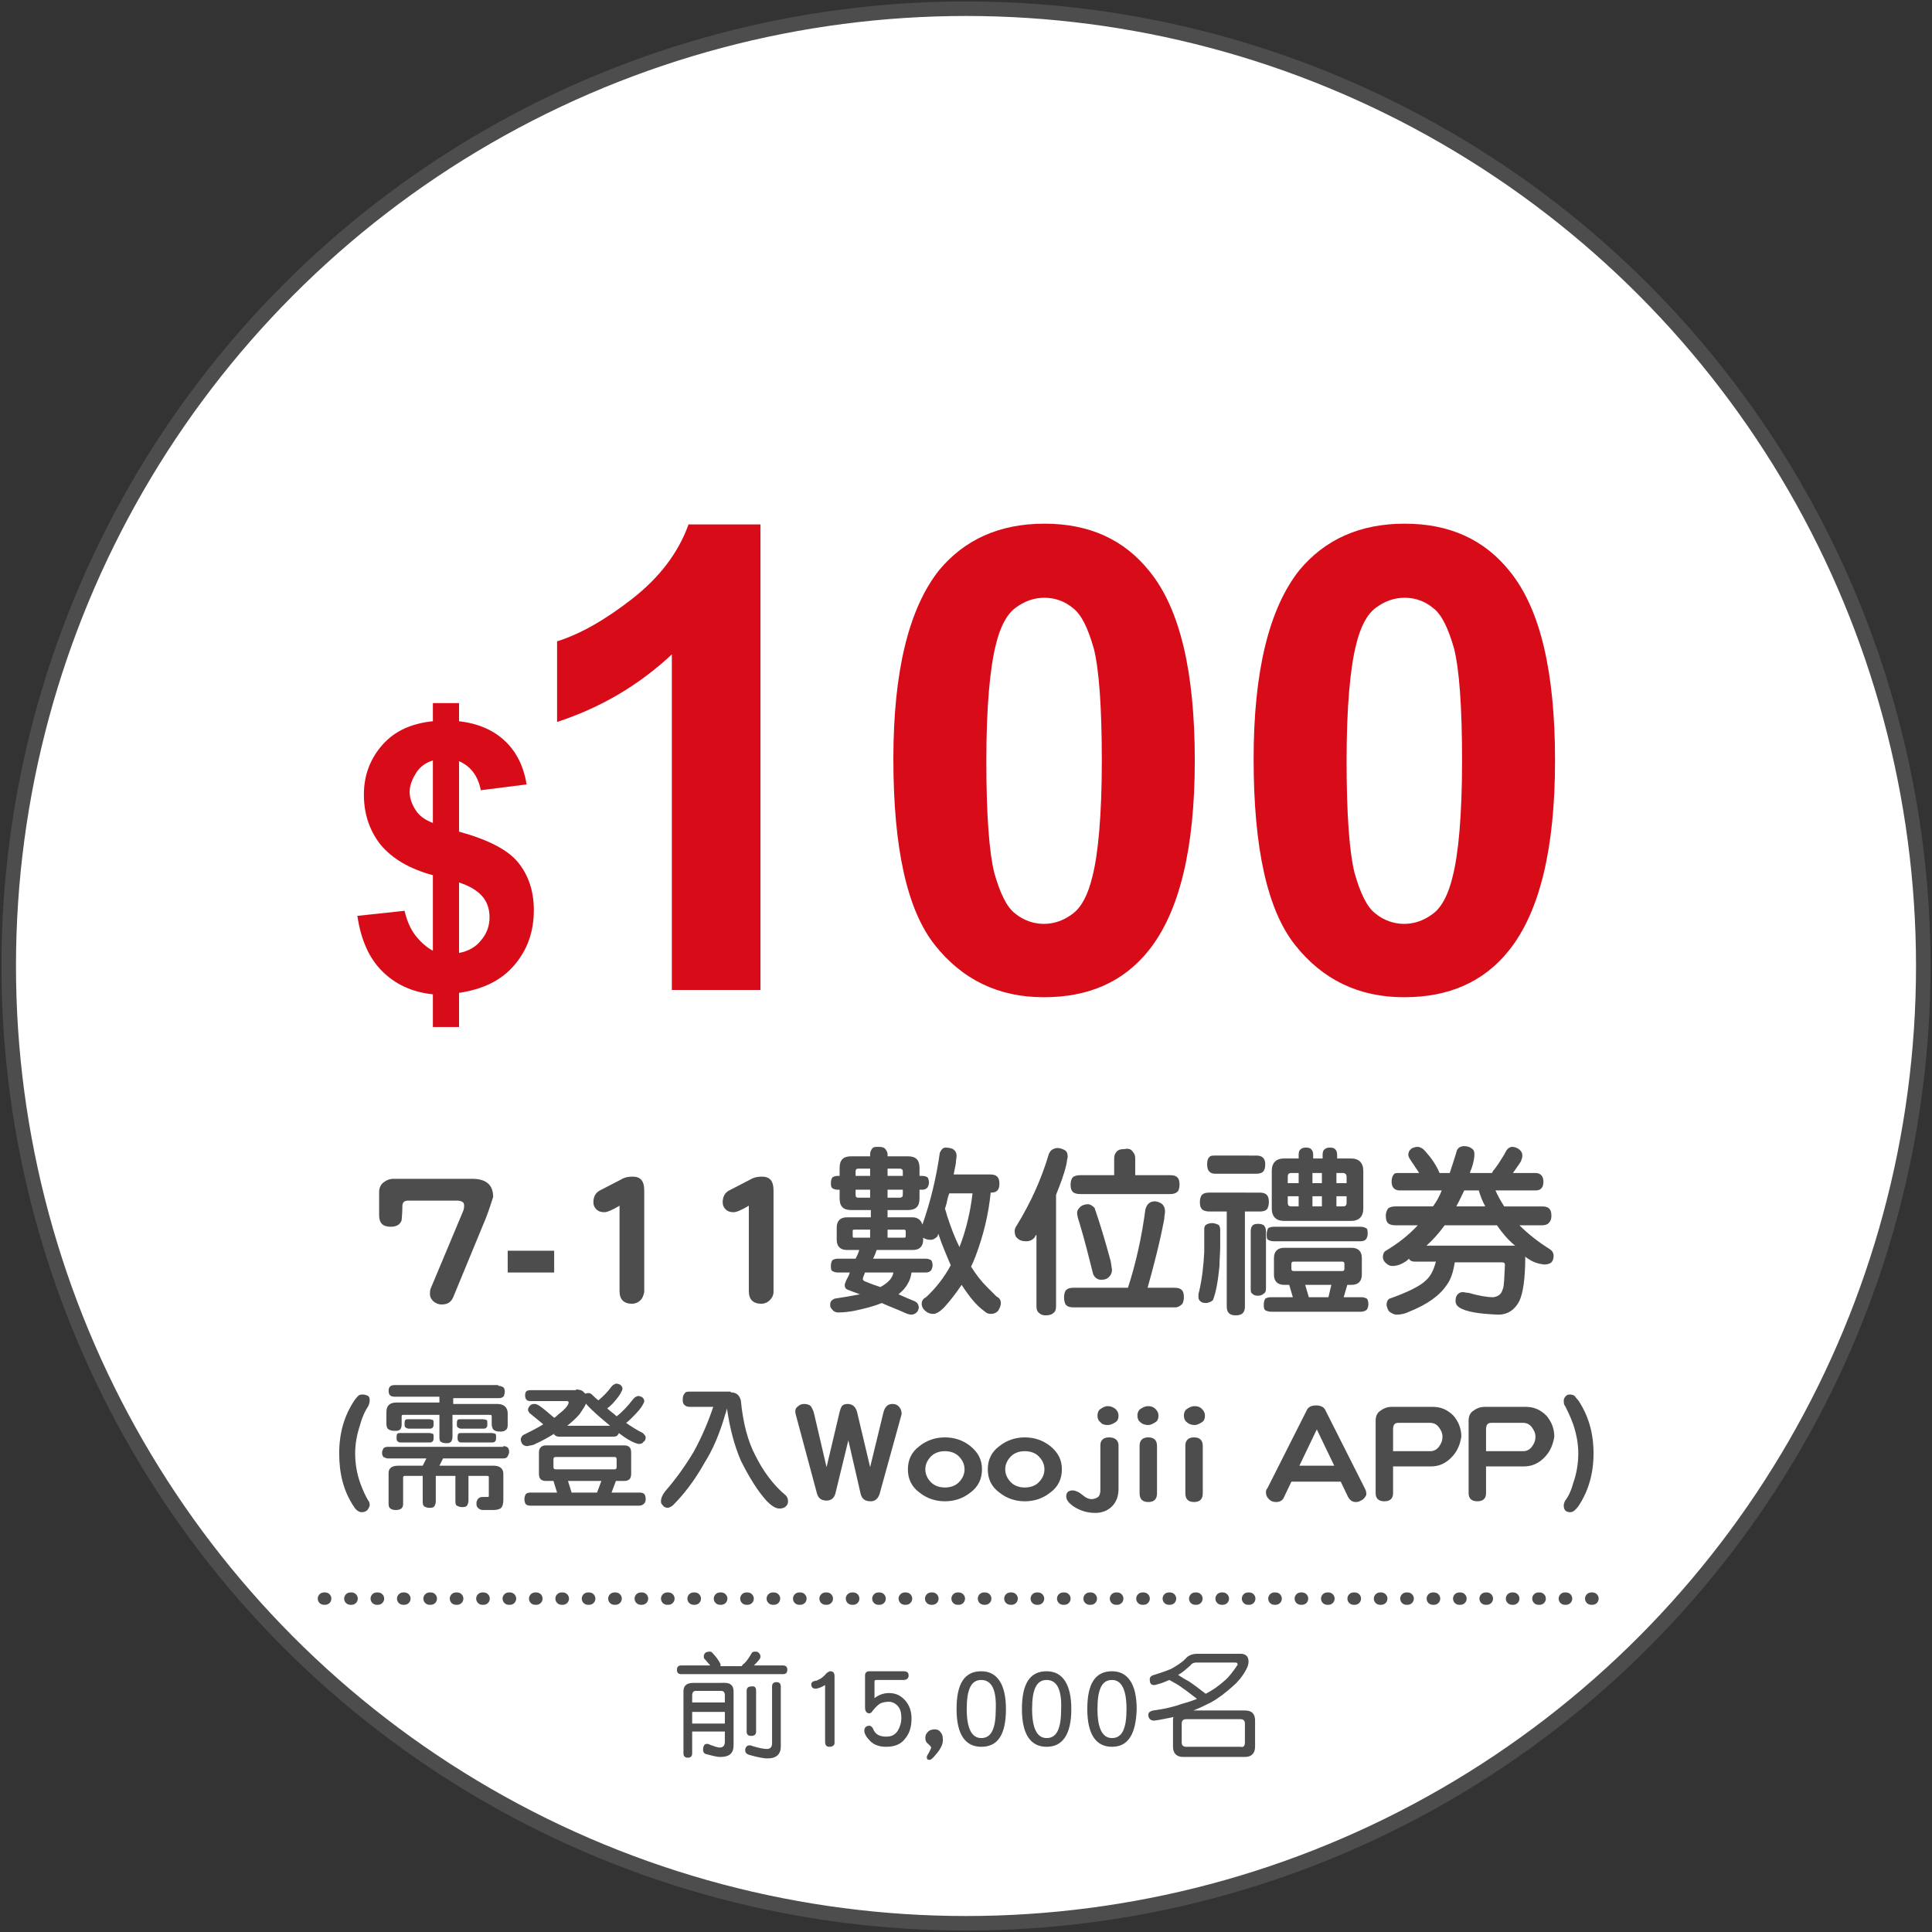 <?xml version="1.0" encoding="utf-8"?>
<!-- Generator: Adobe Illustrator 26.3.1, SVG Export Plug-In . SVG Version: 6.00 Build 0)  -->
<svg version="1.1" id="圖層_1" xmlns="http://www.w3.org/2000/svg" xmlns:xlink="http://www.w3.org/1999/xlink" x="0px" y="0px"
	 viewBox="0 0 266 266" style="enable-background:new 0 0 266 266;" xml:space="preserve">
<rect x="0" y="0" width="266" height="266" fill="#333333" stroke="none"/>
<style type="text/css">
	.st0{fill:#FFFFFF;stroke:#4D4D4D;stroke-width:2;stroke-miterlimit:10;}
	
		.st1{fill:none;stroke:#4D4D4D;stroke-width:1.7;stroke-linecap:round;stroke-linejoin:round;stroke-miterlimit:10;stroke-dasharray:0.173,3.462;}
	.st2{fill:#D80C18;}
	.st3{fill:#4D4D4D;}
	.st4{fill:#DEF3FC;stroke:#4D4D4D;stroke-width:2;stroke-miterlimit:10;}
	.st5{fill:#D3EFFA;stroke:#4D4D4D;stroke-linecap:round;stroke-linejoin:round;stroke-miterlimit:10;}
</style>
<g>
	<circle class="st0" cx="133" cy="133" r="131.8"/>
	<line class="st1" x1="44.6" y1="220.1" x2="221.4" y2="220.1"/>
	<g>
		<path class="st2" d="M59.6,130.9v-10.4c-3.3-0.9-5.6-2.3-7.2-4.2c-1.5-1.9-2.3-4.2-2.3-6.9c0-2.7,0.9-5,2.6-6.9
			c1.7-1.9,4-2.9,6.9-3.2v-2.5h3.6v2.5c2.6,0.3,4.7,1.2,6.3,2.7c1.6,1.5,2.6,3.5,3,6l-6.3,0.8c-0.4-2-1.4-3.3-3-4v9.7
			c4,1.1,6.7,2.5,8.1,4.2c1.4,1.7,2.2,3.9,2.2,6.6c0,3-0.9,5.5-2.7,7.6c-1.8,2.1-4.3,3.3-7.6,3.8v4.7h-3.6v-4.5
			c-2.9-0.3-5.2-1.4-7-3.2s-2.9-4.3-3.4-7.6l6.5-0.7c0.3,1.3,0.8,2.5,1.5,3.4C57.9,129.7,58.7,130.4,59.6,130.9z M59.6,104.7
			c-1,0.3-1.8,0.9-2.3,1.7s-0.9,1.7-0.9,2.6c0,0.9,0.3,1.7,0.8,2.5c0.5,0.8,1.3,1.4,2.4,1.8V104.7z M63.2,131.2
			c1.2-0.2,2.3-0.8,3-1.7c0.8-0.9,1.2-2,1.2-3.2c0-1.1-0.3-2.1-1-2.9c-0.7-0.8-1.7-1.4-3.2-1.9V131.2z"/>
		<path class="st2" d="M104.8,136.3H92.5V90.1c-4.5,4.2-9.7,7.3-15.8,9.3V88.3c3.2-1,6.7-3,10.4-5.9s6.3-6.3,7.7-10.2h9.9V136.3z"/>
		<path class="st2" d="M143.8,72.1c6.2,0,11,2.2,14.5,6.6c4.2,5.2,6.2,13.9,6.2,26c0,12.1-2.1,20.8-6.3,26.1
			c-3.5,4.4-8.3,6.5-14.5,6.5c-6.2,0-11.2-2.4-15-7.2c-3.8-4.8-5.7-13.3-5.7-25.6c0-12,2.1-20.7,6.3-26
			C132.8,74.3,137.6,72.1,143.8,72.1z M143.8,82.3c-1.5,0-2.8,0.5-4,1.4c-1.2,0.9-2.1,2.6-2.7,5.1c-0.8,3.2-1.3,8.5-1.3,16
			c0,7.5,0.4,12.6,1.1,15.4c0.8,2.8,1.7,4.7,2.9,5.6c1.1,0.9,2.5,1.4,3.9,1.4c1.5,0,2.8-0.5,4-1.4c1.2-0.9,2.1-2.6,2.7-5.1
			c0.8-3.1,1.3-8.5,1.3-16c0-7.5-0.4-12.6-1.1-15.4c-0.8-2.8-1.7-4.7-2.9-5.6C146.6,82.8,145.3,82.3,143.8,82.3z"/>
		<path class="st2" d="M193.4,72.1c6.2,0,11,2.2,14.5,6.6c4.2,5.2,6.2,13.9,6.2,26c0,12.1-2.1,20.8-6.3,26.1
			c-3.5,4.4-8.3,6.5-14.5,6.5c-6.2,0-11.2-2.4-15-7.2c-3.8-4.8-5.7-13.3-5.7-25.6c0-12,2.1-20.7,6.3-26
			C182.4,74.3,187.2,72.1,193.4,72.1z M193.4,82.3c-1.5,0-2.8,0.5-4,1.4c-1.2,0.9-2.1,2.6-2.7,5.1c-0.8,3.2-1.3,8.5-1.3,16
			c0,7.5,0.4,12.6,1.1,15.4c0.8,2.8,1.7,4.7,2.9,5.6c1.1,0.9,2.5,1.4,3.9,1.4c1.5,0,2.8-0.5,4-1.4c1.2-0.9,2.1-2.6,2.7-5.1
			c0.8-3.1,1.3-8.5,1.3-16c0-7.5-0.4-12.6-1.1-15.4c-0.8-2.8-1.7-4.7-2.9-5.6C196.2,82.8,194.9,82.3,193.4,82.3z"/>
	</g>
	<g>
		<path class="st3" d="M66.9,167.7l-4.5,10.9c-0.3,0.7-0.8,1-1.6,1c-0.5,0-0.8-0.2-1.1-0.4c-0.3-0.3-0.5-0.6-0.5-1
			c0-0.3,0-0.6,0.1-0.8l4.4-10.5c0.2-0.4,0.2-0.7,0.2-1c0-0.4-0.4-0.6-1-0.6h-6.7c-0.6,0-0.8,0.3-0.8,0.8c0,1-0.1,1.7-0.1,1.9
			c-0.2,0.6-0.7,0.9-1.5,0.9c-1.1,0-1.6-0.5-1.6-1.6v-3.2c0-0.5,0.2-1,0.6-1.3c0.4-0.3,0.8-0.5,1.4-0.5h10.8c1.9,0,2.9,0.8,2.9,2.5
			C67.7,165.4,67.4,166.4,66.9,167.7z"/>
		<path class="st3" d="M69.9,175.2v-3h6.4v3H69.9z"/>
		<path class="st3" d="M88.2,179c-0.3,0.3-0.7,0.5-1.2,0.5c-1.1,0-1.7-0.6-1.7-1.7V166c-1,0.6-1.7,0.9-2.1,0.9
			c-0.4,0-0.8-0.1-1.1-0.4c-0.3-0.3-0.4-0.6-0.4-1c0-0.7,0.3-1.3,0.9-1.6l2.9-1.5c0.5-0.3,1-0.4,1.6-0.4c1.1,0,1.6,0.6,1.6,1.9v14
			C88.6,178.3,88.5,178.7,88.2,179z"/>
		<path class="st3" d="M106,179c-0.3,0.3-0.7,0.5-1.2,0.5c-1.1,0-1.7-0.6-1.7-1.7V166c-1,0.6-1.7,0.9-2.1,0.9
			c-0.4,0-0.8-0.1-1.1-0.4c-0.3-0.3-0.4-0.6-0.4-1c0-0.7,0.3-1.3,0.9-1.6l2.9-1.5c0.5-0.3,1-0.4,1.6-0.4c1.1,0,1.6,0.6,1.6,1.9v14
			C106.5,178.3,106.3,178.7,106,179z"/>
		<path class="st3" d="M119.8,159.2v-0.3c0-0.3,0.1-0.5,0.3-0.8c0.2-0.2,0.4-0.2,0.9-0.2c0.4,0,0.7,0.1,0.8,0.2
			c0.2,0.2,0.4,0.5,0.4,0.8v0.3h2.8c1.1,0,1.6,0.5,1.6,1.6v1.1h0.4c0.3,0,0.6,0.1,0.7,0.2c0.1,0.1,0.2,0.4,0.2,0.7
			c0,0.3-0.1,0.5-0.2,0.7c-0.2,0.2-0.4,0.3-0.7,0.3h-0.4v1.2c0,1.1-0.5,1.6-1.6,1.6h-2.8v1h3.4c0.8,0,1.2,0.4,1.4,1
			c1.1-3.1,1.9-6.4,2.4-9.9c0.2-0.4,0.4-0.7,0.8-0.7c0.4,0,0.8,0.1,1,0.2c0.3,0.2,0.5,0.5,0.5,0.9c0,0.4-0.1,0.7-0.1,1.1
			c-0.1,0.5-0.2,1-0.3,1.5h5c0.5,0,0.8,0.1,1,0.3c0.2,0.2,0.3,0.5,0.3,1c0,0.4-0.1,0.7-0.2,0.8c-0.2,0.3-0.5,0.4-1,0.4
			c-0.3,3-1,5.9-2.1,8.8c-0.2,0.5-0.4,1-0.6,1.4c0.7,1.1,1.4,2,2.1,2.7c0.8,0.8,1.2,1.2,1.4,1.4c0.4,0.2,0.6,0.5,0.6,0.9
			c0,0.4-0.2,0.8-0.4,1.1c-0.3,0.3-0.6,0.4-1,0.4c-0.3,0-0.6-0.1-0.9-0.4c-1-0.7-2-1.9-3.1-3.6c-0.8,1.2-1.6,2.2-2.4,3.1
			c-0.6,0.6-1.1,0.9-1.5,0.9c-0.5,0-0.9-0.2-1.2-0.5c-0.3-0.3-0.4-0.6-0.4-0.9c0-0.4,0.2-0.7,0.6-0.9c1.3-1.2,2.5-2.7,3.4-4.4
			c-0.6-1.4-1.2-2.8-1.7-4.3c-0.1,0.1-0.1,0.2-0.1,0.3c-0.3,0.3-0.6,0.5-1,0.5c-0.4,0-0.7-0.1-1-0.3c0,0,0,0,0,0v0.3
			c0,0.9-0.5,1.4-1.4,1.4h-5c-0.1,0.3-0.2,0.6-0.5,1.2h7.3c0.3,0,0.5,0.1,0.7,0.2c0.1,0.1,0.2,0.4,0.2,0.7c0,0.3-0.1,0.5-0.2,0.7
			c-0.2,0.2-0.4,0.3-0.7,0.3h-2c-0.1,0.6-0.2,1-0.5,1.5c-0.3,0.6-0.8,1.1-1.3,1.5c0.9,0.4,1.6,0.7,2.1,0.9c0.5,0.2,0.7,0.5,0.7,1
			c-0.1,0.3-0.1,0.4-0.3,0.6c-0.2,0.2-0.5,0.3-0.7,0.3c-0.3,0-0.6-0.1-0.8-0.2c-1.1-0.5-2.2-0.9-3.3-1.4c-1.2,0.5-2.5,0.8-3.9,1.1
			c-0.6,0.1-1.3,0.2-2.1,0.2c-0.4,0-0.7-0.2-0.9-0.5c-0.2-0.2-0.2-0.4-0.2-0.6c0-0.4,0.2-0.6,0.6-0.8c1.3-0.2,2.5-0.4,3.5-0.6
			c-0.6-0.2-1.1-0.4-1.6-0.6c-0.4-0.1-0.5-0.4-0.5-0.7c0-0.1,0.1-0.3,0.2-0.6c0.2-0.4,0.4-0.7,0.5-1.1h-1.7c-0.3,0-0.5-0.1-0.7-0.2
			c-0.2-0.1-0.2-0.4-0.2-0.8c0-0.3,0.1-0.5,0.2-0.7c0.2-0.1,0.4-0.2,0.7-0.2h2.5c0.2-0.4,0.4-0.8,0.5-1.2h-1.7
			c-0.9,0-1.4-0.5-1.4-1.4V169c0-0.9,0.5-1.4,1.4-1.4h3.3v-1h-2.7c-1.1,0-1.6-0.5-1.6-1.6v-1.2h-0.3c-0.3,0-0.5-0.1-0.7-0.2
			c-0.2-0.2-0.2-0.4-0.2-0.8c0-0.3,0.1-0.5,0.2-0.7c0.2-0.1,0.4-0.2,0.7-0.2h0.3v-1.1c0-1.1,0.5-1.6,1.6-1.6H119.8z M119.8,169.3
			h-2.2c-0.2,0-0.2,0.1-0.2,0.2v0.7c0,0.2,0.1,0.2,0.2,0.2h2.2V169.3z M119.8,161.9v-1h-1.6c-0.3,0-0.4,0.1-0.4,0.4v0.6H119.8z
			 M119.8,163.8h-2v0.7c0,0.3,0.1,0.4,0.4,0.4h1.6V163.8z M119.1,175.2C119,175.2,119,175.3,119.1,175.2c-0.2,0.5-0.3,0.7-0.3,0.9
			c0,0.2,0.2,0.3,0.5,0.4c0.7,0.3,1.3,0.5,1.9,0.7c0.1,0,0.1-0.1,0.2-0.1c1-0.6,1.5-1.2,1.6-1.9H119.1z M122.2,161.9h2.1v-0.6
			c0-0.3-0.2-0.4-0.4-0.4h-1.7V161.9z M124.3,164.5v-0.7h-2.1v1.1h1.7C124.1,164.9,124.3,164.8,124.3,164.5z M124.7,170.2v-0.7
			c0-0.1-0.1-0.2-0.2-0.2h-2.3v1.1h2.3C124.6,170.4,124.7,170.4,124.7,170.2z M130.4,167.4c0.5,1.5,1,2.9,1.7,4.3
			c0.9-2.3,1.5-4.8,1.8-7.4h-3.2c-0.2,0.5-0.3,1-0.4,1.5c-0.1,0.2-0.1,0.4-0.2,0.6C130.2,166.7,130.3,167,130.4,167.4z"/>
		<path class="st3" d="M146.5,158.3c0.4,0.2,0.5,0.5,0.5,1c-0.1,0.4-0.1,0.7-0.2,1.1c-0.3,1.3-0.8,2.6-1.4,4.1v15.3
			c0,0.5-0.1,0.8-0.4,1c-0.2,0.2-0.6,0.3-1,0.3c-0.4,0-0.7-0.1-0.9-0.3c-0.3-0.2-0.4-0.5-0.4-1V170c-0.1,0.1-0.2,0.2-0.2,0.3
			c-0.3,0.4-0.7,0.6-1.2,0.6c-0.5,0-0.9-0.1-1.2-0.4c-0.3-0.2-0.4-0.6-0.4-1c0-0.3,0.1-0.5,0.3-0.8c1.9-3.1,3.4-6.4,4.4-9.8
			c0.2-0.5,0.5-0.7,0.9-0.8C145.7,158,146.1,158.1,146.5,158.3z M159.9,165.7c0.3,0.2,0.5,0.6,0.5,1.1c0,0.3-0.1,0.6-0.1,1
			c-0.6,3.2-1.4,6.3-2.3,9.5h3.7c0.5,0,0.8,0.1,1,0.3c0.2,0.2,0.3,0.5,0.3,1c0,0.4-0.1,0.7-0.2,0.9c-0.3,0.3-0.6,0.5-1,0.5h-14
			c-0.5,0-0.8-0.1-1-0.3s-0.3-0.6-0.3-1.1c0-0.4,0.1-0.8,0.3-1c0.2-0.2,0.5-0.3,1-0.3h7.5c1.1-3.4,1.9-7,2.4-10.8
			c0.2-0.7,0.6-1.1,1.3-1.1C159.2,165.4,159.6,165.5,159.9,165.7z M155.9,158.5c0.3,0.3,0.4,0.6,0.4,1v2.3h4.8c0.5,0,0.8,0.1,1,0.3
			c0.2,0.2,0.3,0.5,0.3,1c0,0.4-0.1,0.7-0.2,0.9c-0.3,0.3-0.6,0.4-1.1,0.4h-12.4c-0.4,0-0.8-0.1-1-0.3c-0.2-0.2-0.3-0.5-0.3-1
			c0-0.4,0.1-0.8,0.3-1c0.2-0.2,0.6-0.3,1-0.3h4.7v-2.3c0-0.4,0.1-0.7,0.4-1c0.2-0.2,0.5-0.3,1.1-0.3
			C155.3,158.1,155.7,158.2,155.9,158.5z M150.7,166.3c0.8,2.3,1.5,4.7,2.1,6.9c0.2,0.6,0.2,1.1,0.3,1.6c0,0.5-0.2,0.8-0.4,1
			c-0.3,0.3-0.6,0.4-1.1,0.4c-0.5,0-0.9-0.3-1.1-0.8c-0.6-2.4-1.2-4.8-1.9-7.1c-0.2-0.6-0.3-1-0.3-1.3c0-0.4,0.2-0.6,0.5-0.9
			c0.3-0.2,0.6-0.3,1-0.3C150.1,165.8,150.4,166,150.7,166.3z"/>
		<path class="st3" d="M167.7,168.6c0.2,0.1,0.3,0.4,0.3,0.7v2.3c0,0.9-0.1,1.8-0.1,2.7c-0.2,2.1-0.5,3.7-0.9,4.7
			c-0.2,0.2-0.6,0.4-1,0.4c-0.4,0-0.6-0.1-0.8-0.3c-0.2-0.2-0.2-0.4-0.2-0.7c0-0.1,0-0.3,0.1-0.6c0.4-1.7,0.6-3.5,0.7-5.4v-3.2
			c0-0.3,0.1-0.5,0.3-0.6c0.2-0.1,0.4-0.2,0.8-0.2C167.2,168.4,167.4,168.5,167.7,168.6z M173.4,164.2c0.5,0,0.8,0.1,1,0.3
			c0.2,0.2,0.3,0.5,0.3,1c0,0.4-0.1,0.7-0.2,0.9c-0.2,0.3-0.6,0.4-1,0.4h-2.1v13.1c0,0.4-0.1,0.7-0.3,0.9c-0.2,0.2-0.5,0.3-1,0.3
			c-0.4,0-0.7-0.1-0.9-0.3c-0.2-0.2-0.3-0.5-0.3-0.9v-13.1h-2.4c-0.4,0-0.8-0.1-1-0.3c-0.2-0.2-0.3-0.5-0.3-1c0-0.4,0.1-0.8,0.3-1
			c0.2-0.2,0.5-0.3,1-0.3H173.4z M173,159.1c0.4,0,0.7,0.1,0.9,0.3c0.2,0.2,0.3,0.5,0.3,0.9c0,0.5-0.1,0.7-0.2,0.9
			c-0.2,0.3-0.6,0.4-1,0.4h-5.7c-0.4,0-0.6-0.1-0.8-0.3c-0.2-0.2-0.3-0.5-0.3-1c0-0.5,0.1-0.8,0.3-1c0.2-0.2,0.4-0.2,0.8-0.2H173z
			 M174,168.7c0.2,0.2,0.3,0.5,0.3,0.8v7.9c0,0.4-0.1,0.6-0.3,0.7c-0.2,0.2-0.5,0.3-0.8,0.3c-0.4,0-0.6-0.1-0.8-0.3
			c-0.2-0.1-0.2-0.4-0.2-0.7v-7.9c0-0.3,0.1-0.6,0.2-0.7c0.1-0.2,0.4-0.3,0.8-0.3S173.9,168.6,174,168.7z M178,178.6l-0.5-1.7h-0.7
			c-0.9,0-1.4-0.5-1.4-1.4v-2.3c0-0.9,0.5-1.4,1.4-1.4h9.3c0.9,0,1.4,0.5,1.4,1.4v2.3c0,0.9-0.5,1.4-1.4,1.4h-0.6l-0.5,1.7h2.4
			c0.4,0,0.6,0.1,0.8,0.2c0.1,0.1,0.2,0.4,0.2,0.8c0,0.3-0.1,0.5-0.2,0.7c-0.2,0.2-0.5,0.3-0.8,0.3H175c-0.3,0-0.6-0.1-0.8-0.2
			c-0.2-0.2-0.2-0.4-0.2-0.8c0-0.4,0.1-0.6,0.2-0.8c0.2-0.1,0.4-0.2,0.8-0.2H178z M187.3,168.9c0.4,0,0.6,0.1,0.8,0.2
			c0.2,0.1,0.2,0.4,0.2,0.8c0,0.3-0.1,0.5-0.2,0.7c-0.2,0.2-0.4,0.3-0.8,0.3h-11.9c-0.4,0-0.6-0.1-0.8-0.2c-0.2-0.1-0.2-0.4-0.2-0.8
			c0-0.3,0.1-0.6,0.2-0.8c0.2-0.1,0.4-0.2,0.8-0.2H187.3z M178.8,159.5V159c0-0.4,0.1-0.6,0.2-0.7c0.2-0.2,0.4-0.3,0.8-0.3
			c0.4,0,0.6,0.1,0.7,0.2c0.2,0.2,0.3,0.4,0.3,0.8v0.5h1.3V159c0-0.4,0.1-0.6,0.2-0.7c0.2-0.2,0.4-0.3,0.8-0.3
			c0.4,0,0.6,0.1,0.7,0.2c0.2,0.2,0.3,0.4,0.3,0.8v0.5h1.9c1.1,0,1.7,0.6,1.7,1.7v5.2c0,1.1-0.6,1.7-1.7,1.7h-9.2
			c-1.1,0-1.7-0.6-1.7-1.7v-5.2c0-1.1,0.6-1.7,1.7-1.7H178.8z M178.8,162.9v-1.4h-1c-0.4,0-0.5,0.2-0.5,0.5v0.9H178.8z M178.8,164.7
			h-1.5v0.9c0,0.4,0.2,0.5,0.5,0.5h1V164.7z M185.1,174.7V174c0-0.2-0.1-0.3-0.3-0.3h-6.7c-0.2,0-0.3,0.1-0.3,0.3v0.7
			c0,0.2,0.1,0.3,0.3,0.3h6.7C185,175,185.1,174.9,185.1,174.7z M183.3,176.9h-3.6l0.5,1.7h2.7L183.3,176.9z M180.7,162.9h1.3v-1.4
			h-1.3V162.9z M182,164.7h-1.3v1.4h1.3V164.7z M184,162.9h1.4V162c0-0.3-0.2-0.5-0.5-0.5H184V162.9z M185.4,165.6v-0.9H184v1.4h0.9
			C185.2,166.1,185.4,166,185.4,165.6z"/>
		<path class="st3" d="M193.5,173.7c-0.6,0.4-1.2,0.6-1.8,0.6c-0.4,0-0.7-0.2-1-0.5c-0.2-0.2-0.3-0.5-0.3-0.7c0-0.4,0.1-0.7,0.4-0.9
			c1.7-1,3.2-2.2,4.4-3.5h-3.1c-0.4,0-0.8-0.1-1-0.3c-0.2-0.2-0.3-0.5-0.3-1c0-0.4,0.1-0.7,0.3-1c0.2-0.2,0.6-0.3,1-0.3h5.2
			c0.5-0.7,0.9-1.4,1.2-2.2h-5.8c-0.3,0-0.6-0.1-0.8-0.3c-0.2-0.2-0.3-0.5-0.3-0.9s0.1-0.8,0.3-1c0.1-0.2,0.4-0.2,0.8-0.2h2.7
			c-0.4-0.6-0.8-1.2-1.2-1.8c-0.2-0.3-0.3-0.5-0.3-0.7c0-0.4,0.2-0.7,0.5-0.9c0.2-0.1,0.5-0.2,0.8-0.2c0.2,0,0.4,0.1,0.6,0.2
			c0.3,0.2,0.6,0.6,1.1,1.2c0.7,0.9,1.1,1.7,1.3,2.2h1.4c0.3-0.9,0.6-1.8,0.9-2.8c0.1-0.6,0.5-0.9,1.1-0.9c0.4,0,0.7,0.1,1,0.3
			c0.3,0.2,0.4,0.4,0.4,0.8c0,0.5-0.1,1.1-0.4,2c-0.1,0.2-0.2,0.4-0.2,0.6h3c0.1-0.1,0.1-0.1,0.1-0.2c0.5-0.6,0.9-1.2,1.2-1.7
			c0.4-0.6,0.6-1,0.7-1.2c0.2-0.3,0.5-0.5,0.8-0.5c0.3,0,0.6,0.1,0.9,0.3c0.4,0.3,0.5,0.6,0.5,0.9c0,0.3-0.1,0.5-0.2,0.8
			c-0.3,0.5-0.7,1-1.1,1.6h3.1c0.4,0,0.6,0.1,0.8,0.3c0.2,0.2,0.3,0.5,0.3,0.9c0,0.4-0.1,0.7-0.2,0.8c-0.2,0.3-0.5,0.4-0.9,0.4h-5.5
			c0.3,0.7,0.7,1.4,1.2,2.2h5.2c0.5,0,0.8,0.1,1,0.3s0.3,0.5,0.3,1c0,0.4-0.1,0.7-0.3,0.9c-0.2,0.3-0.6,0.4-1,0.4h-3.1
			c1.2,1.2,2.6,2.3,4.2,3.3c0.3,0.2,0.5,0.5,0.5,0.9c0,0.4-0.1,0.7-0.3,0.9c-0.2,0.2-0.6,0.3-1,0.3c-0.8-0.1-1.5-0.3-2.2-0.8
			c-0.2-0.1-0.3-0.2-0.4-0.3c0,0.1,0,0.1,0,0.1c0,2.9-0.3,4.9-0.8,6c-0.6,1.2-1.6,1.9-2.9,1.9c-2.7-0.1-4.5-0.4-5.4-1
			c-0.3-0.2-0.5-0.5-0.5-0.9c0-0.4,0.1-0.7,0.3-0.9c0.2-0.2,0.4-0.3,0.7-0.3c0.2,0,0.5,0.1,0.8,0.1c1.4,0.4,2.5,0.6,3.4,0.6
			c0.7-0.1,1.1-0.4,1.3-1.1c0.2-0.4,0.2-1.5,0.3-3.3c0-0.3-0.1-0.4-0.4-0.4h-6.5c-0.2,1.2-0.5,2.3-1.1,3.1c-1,1.5-2.7,2.7-5.2,3.7
			c-0.6,0.3-1.2,0.4-1.7,0.4c-0.4,0-0.7-0.2-1-0.4c-0.2-0.2-0.3-0.5-0.4-0.9c0-0.4,0.1-0.7,0.4-0.9c2.6-0.9,4.3-1.8,5-2.5
			c0.7-0.6,1.1-1.5,1.4-2.6h-2.9c-0.5,0-0.8-0.2-0.9-0.6C194.1,173.3,193.8,173.5,193.5,173.7z M206.1,168.7h-7.2
			c-0.8,1.1-1.6,2-2.5,2.8h12.1c0,0,0.1,0,0.1,0C207.6,170.7,206.8,169.7,206.1,168.7z M203.6,163.9h-2c-0.4,0.8-0.7,1.5-1.1,2.2h4
			C204.1,165.4,203.8,164.6,203.6,163.9z"/>
		<path class="st3" d="M49.8,208.2c-0.4,0-0.8-0.3-1.1-0.8c-1.4-2.1-2-4.5-2-7.3c0-2.8,0.7-5.2,2.1-7.3c0.1-0.1,0.2-0.3,0.5-0.6
			c0.2-0.2,0.4-0.2,0.7-0.2c0.2,0,0.5,0.1,0.7,0.2c0.2,0.2,0.2,0.4,0.2,0.6c0,0.3-0.1,0.6-0.2,0.8c-0.4,0.6-0.8,1.4-1.1,2.5
			c-0.5,1.5-0.7,2.8-0.7,4c0,1.3,0.2,2.7,0.7,4.1c0.4,1.1,0.8,1.9,1.1,2.4c0.2,0.2,0.2,0.5,0.2,0.7
			C50.7,207.9,50.4,208.2,49.8,208.2z"/>
		<path class="st3" d="M69.3,199.1c0.3,0,0.5,0.1,0.6,0.2c0.1,0.1,0.2,0.3,0.2,0.6c0,0.2-0.1,0.4-0.2,0.6c-0.1,0.2-0.3,0.3-0.6,0.3
			H61l-0.5,1H68c0.8,0,1.3,0.4,1.3,1.1v3.6c0,0.5-0.1,0.9-0.3,1.1s-0.6,0.3-1.1,0.3h-0.7c-0.3,0-0.5,0-0.7,0c-0.3,0-0.5-0.1-0.7-0.3
			c-0.2-0.2-0.2-0.4-0.2-0.6c0-0.2,0-0.3,0.1-0.4c0-0.2,0.2-0.3,0.3-0.4c0.2-0.1,0.4-0.1,0.6-0.1h0.5c0.1,0,0.2,0,0.2-0.1v-2.7
			c0,0-0.1-0.1-0.2-0.1h-2.6v3.4c0,0.3-0.1,0.5-0.2,0.7c-0.2,0.2-0.4,0.2-0.7,0.2c-0.3,0-0.5-0.1-0.7-0.2c-0.2-0.1-0.2-0.4-0.2-0.7
			v-3.4H60v3.5c0,0.3-0.1,0.5-0.2,0.7c-0.2,0.2-0.4,0.2-0.7,0.2c-0.3,0-0.5-0.1-0.7-0.2c-0.2-0.2-0.2-0.4-0.2-0.7v-3.5h-2.5
			c-0.1,0-0.2,0.1-0.2,0.2v3.7c0,0.5-0.3,0.8-1,0.8c-0.7,0-1-0.3-1-0.8v-4.3c0-0.6,0.4-1,1.3-1h3.4l0.5-1h-5.3
			c-0.2,0-0.4-0.1-0.6-0.2c-0.1-0.1-0.2-0.3-0.2-0.6c0-0.2,0.1-0.4,0.2-0.6c0.1-0.1,0.3-0.2,0.6-0.2H69.3z M68.6,190.8
			c0.3,0,0.5,0.1,0.7,0.2c0.1,0.1,0.2,0.3,0.2,0.6c0,0.3-0.1,0.4-0.1,0.6c-0.2,0.2-0.4,0.3-0.7,0.3h-6.3v0.8h6.1
			c0.9,0,1.4,0.5,1.4,1.3v1.6c0,0.4-0.1,0.6-0.3,0.7c-0.2,0.2-0.5,0.2-0.8,0.2c-0.4,0-0.7-0.1-0.9-0.3c-0.1-0.2-0.2-0.4-0.2-0.7
			v-1.1c0-0.2-0.1-0.2-0.3-0.2h-5.1v3c0,0.3-0.1,0.6-0.2,0.7c-0.2,0.2-0.4,0.2-0.7,0.2c-0.3,0-0.6-0.1-0.7-0.2
			c-0.2-0.1-0.2-0.4-0.2-0.7v-3h-5c-0.2,0-0.2,0.1-0.2,0.2v1.1c0,0.4-0.1,0.6-0.2,0.7c-0.2,0.2-0.4,0.2-0.8,0.2
			c-0.4,0-0.6-0.1-0.8-0.2c-0.2-0.1-0.3-0.4-0.3-0.8v-1.6c0-0.9,0.5-1.3,1.4-1.3h5.9v-0.8h-6.2c-0.3,0-0.5-0.1-0.6-0.2
			c-0.1-0.1-0.2-0.3-0.2-0.6c0-0.3,0.1-0.5,0.2-0.6c0.1-0.1,0.3-0.2,0.6-0.2H68.6z M59.1,197.3c0.2,0,0.4,0.1,0.5,0.1
			c0.1,0.1,0.1,0.2,0.1,0.5c0,0.2,0,0.4-0.1,0.5c-0.1,0.2-0.3,0.2-0.5,0.2h-3.9c-0.2,0-0.3,0-0.5-0.2c-0.1-0.1-0.1-0.2-0.1-0.5
			c0-0.2,0-0.3,0.1-0.5c0.1-0.1,0.3-0.1,0.5-0.1H59.1z M59.1,195.4c0.2,0,0.4,0.1,0.5,0.1c0.1,0.1,0.1,0.2,0.1,0.5s0,0.4-0.1,0.5
			c-0.1,0.2-0.3,0.2-0.5,0.2h-2.8c-0.2,0-0.4-0.1-0.5-0.2c-0.1-0.1-0.1-0.2-0.1-0.5c0-0.2,0-0.3,0.1-0.5c0.1-0.1,0.2-0.1,0.5-0.1
			H59.1z M66.5,195.4c0.2,0,0.4,0.1,0.5,0.1c0.1,0.1,0.1,0.2,0.1,0.5s0,0.4-0.1,0.5c-0.1,0.2-0.3,0.2-0.5,0.2h-3
			c-0.2,0-0.4-0.1-0.5-0.2c-0.1-0.1-0.1-0.2-0.1-0.5c0-0.2,0-0.3,0.1-0.5c0.1-0.1,0.2-0.1,0.5-0.1H66.5z M67.7,197.3
			c0.2,0,0.4,0.1,0.5,0.1c0.1,0.1,0.1,0.2,0.1,0.5c0,0.2,0,0.4-0.1,0.5c-0.1,0.2-0.3,0.2-0.5,0.2h-4.1c-0.2,0-0.4,0-0.5-0.2
			c-0.1-0.1-0.1-0.2-0.1-0.5c0-0.2,0-0.3,0.1-0.5c0.1-0.1,0.2-0.1,0.5-0.1H67.7z"/>
		<path class="st3" d="M79.3,191.3c0.4,0,0.8,0.1,1,0.3c0.1,0.1,0.2,0.2,0.3,0.3c0.1-0.1,0.3-0.1,0.5-0.1c0.1,0,0.3,0.1,0.4,0.2
			c0.3,0.3,0.6,0.6,0.9,0.8c0.7-0.6,1.3-1.2,1.8-1.9c0.1-0.1,0.2-0.2,0.2-0.2c0.2-0.1,0.3-0.2,0.5-0.2c0.2,0,0.3,0.1,0.4,0.1
			c0.2,0.1,0.4,0.3,0.4,0.6c0,0.2-0.1,0.3-0.2,0.5c-0.1,0.3-0.5,0.8-1.1,1.5c-0.3,0.3-0.5,0.5-0.8,0.7c0.4,0.4,0.9,0.7,1.3,1.1
			c0.9-0.7,1.6-1.5,2.3-2.4c0.1-0.1,0.2-0.2,0.2-0.2c0.2-0.1,0.3-0.2,0.5-0.2c0.2,0,0.3,0.1,0.4,0.1c0.2,0.1,0.4,0.3,0.4,0.6
			c0,0.2-0.1,0.3-0.2,0.5c-0.2,0.4-0.6,0.9-1.4,1.7c-0.3,0.3-0.6,0.6-0.9,0.8c0.7,0.5,1.5,1,2.3,1.4c0.2,0.2,0.4,0.4,0.4,0.6
			c0,0.3-0.1,0.5-0.3,0.6c-0.1,0.2-0.3,0.3-0.6,0.3c-0.3,0-0.8-0.2-1.5-0.6c-0.5-0.3-0.9-0.6-1.3-0.9c0,0.1-0.1,0.2-0.1,0.2
			c-0.1,0.2-0.3,0.3-0.6,0.3h-7.5c-0.3,0-0.5-0.1-0.6-0.2c-0.1,0-0.1-0.1-0.1-0.2c-0.8,0.5-1.7,1-2.6,1.4c-0.3,0.2-0.7,0.2-1.1,0.3
			c-0.3,0-0.5-0.1-0.7-0.3c-0.1-0.2-0.2-0.4-0.2-0.6c0-0.2,0.1-0.4,0.3-0.6c1-0.5,2-1,2.8-1.5c-0.6-0.5-1.2-1-1.7-1.4
			c-0.1-0.1-0.2-0.1-0.2-0.2c-0.1-0.1-0.2-0.2-0.2-0.4s0.1-0.4,0.3-0.6c0.2-0.2,0.4-0.2,0.7-0.2c0.1,0,0.3,0.1,0.5,0.2
			c1,0.7,1.6,1.3,2.1,1.7c0.2-0.1,0.3-0.2,0.5-0.4c0.9-0.7,1.4-1.2,1.5-1.7c0-0.1-0.1-0.2-0.2-0.2h-5.1c-0.5,0-0.7-0.3-0.7-0.8
			c0-0.5,0.2-0.7,0.7-0.7H79.3z M75.2,203.9c-0.7,0-1-0.3-1-1V200c0-0.6,0.3-1,1-1h10.7c0.7,0,1,0.3,1,1v2.9c0,0.7-0.3,1-1,1h-1.1
			l-0.6,1.6h3.9c0.3,0,0.5,0.1,0.6,0.2c0.1,0.1,0.2,0.3,0.2,0.7c0,0.3-0.1,0.5-0.2,0.6c-0.2,0.2-0.4,0.3-0.7,0.3h-15
			c-0.3,0-0.5-0.1-0.6-0.2s-0.2-0.4-0.2-0.7c0-0.3,0.1-0.5,0.2-0.7c0.1-0.1,0.3-0.2,0.6-0.2h3.7l-0.5-1.6H75.2z M84.9,202v-1.1
			c0-0.2-0.1-0.3-0.3-0.3h-8.1c-0.2,0-0.3,0.1-0.3,0.3v1.1c0,0.2,0.1,0.3,0.3,0.3h8.1C84.8,202.3,84.9,202.2,84.9,202z M84,196.3
			c-1.2-1-2.3-1.9-3.3-3c0,0,0,0,0-0.1c-0.2,0.5-0.5,0.9-0.9,1.5c-0.5,0.6-1.1,1.1-1.7,1.6H84z M78.2,203.9l0.5,1.6h3.5l0.6-1.6
			H78.2z"/>
		<path class="st3" d="M100.6,191.7c0.8,0,1.2,0.4,1.4,1.1c0.3,3.2,1,5.7,2,7.6c1.1,2.2,2.5,4.1,4.2,5.5c0.2,0.2,0.3,0.5,0.3,0.8
			c0,0.3-0.1,0.5-0.3,0.7c-0.2,0.2-0.5,0.3-0.9,0.3c-0.5,0-1.1-0.4-1.7-1c-1.2-1.3-2.4-3.2-3.6-5.6c-0.9-2.1-1.5-4.4-1.9-7.1
			c0,0,0-0.1,0-0.1c-0.1,0.4-0.2,0.7-0.3,1c-0.7,2.4-1.6,4.6-2.8,6.5c-1.4,2.5-2.9,4.4-4.3,5.8c-0.2,0.2-0.4,0.3-0.7,0.4
			c-0.3,0-0.6-0.1-0.7-0.3c-0.2-0.2-0.3-0.3-0.3-0.6c0-0.4,0.2-0.9,0.6-1.4c1.4-1.6,2.7-3.4,3.9-5.4c1.1-2,2-4.1,2.7-6.2H95
			c-0.4,0-0.6-0.1-0.8-0.3c-0.2-0.2-0.2-0.4-0.2-0.8c0-0.3,0.1-0.6,0.3-0.8c0.1-0.2,0.4-0.2,0.7-0.2H100.6z"/>
		<path class="st3" d="M124,195.2l-2.9,10.5c-0.2,0.6-0.6,1-1.2,1c-0.8,0-1.2-0.3-1.4-1l-1.7-7.4l-1.8,7.4c-0.2,0.6-0.6,0.9-1.2,0.9
			c-0.7,0-1.1-0.3-1.3-0.9l-2.9-10.8c-0.1-0.3-0.1-0.5-0.1-0.6c0-0.3,0.1-0.5,0.4-0.7c0.2-0.2,0.5-0.3,0.8-0.3c0.4,0,0.8,0.1,1,0.4
			c0.1,0.2,0.3,0.5,0.4,1l1.7,7.3l1.8-7.6c0.1-0.4,0.2-0.6,0.3-0.8c0.2-0.2,0.4-0.3,0.8-0.3c0.7,0,1.1,0.4,1.3,1.1l1.8,7.6l1.8-7.4
			c0.2-0.9,0.6-1.3,1.3-1.3c0.3,0,0.6,0.1,0.8,0.3c0.2,0.2,0.4,0.5,0.4,0.8C124.2,194.6,124.1,194.8,124,195.2z"/>
		<path class="st3" d="M133.6,205.5c-1,0.8-2.2,1.2-3.5,1.2c-1.3,0-2.5-0.4-3.5-1.2c-1.1-0.8-1.6-1.9-1.6-3.2s0.5-2.4,1.6-3.2
			c1-0.8,2.2-1.2,3.5-1.2c1.3,0,2.5,0.4,3.5,1.2c1.1,0.9,1.6,1.9,1.6,3.2S134.7,204.7,133.6,205.5z M132,200.5
			c-0.5-0.5-1.2-0.7-1.9-0.7s-1.4,0.2-1.9,0.7c-0.5,0.5-0.8,1.1-0.8,1.8s0.3,1.3,0.8,1.8c0.5,0.5,1.2,0.7,1.9,0.7s1.4-0.2,1.9-0.7
			c0.5-0.5,0.8-1.1,0.8-1.8S132.5,201,132,200.5z"/>
		<path class="st3" d="M144.6,205.5c-1,0.8-2.2,1.2-3.5,1.2c-1.3,0-2.5-0.4-3.5-1.2c-1.1-0.8-1.6-1.9-1.6-3.2s0.5-2.4,1.6-3.2
			c1-0.8,2.2-1.2,3.5-1.2c1.3,0,2.5,0.4,3.5,1.2c1.1,0.9,1.6,1.9,1.6,3.2S145.7,204.7,144.6,205.5z M143,200.5
			c-0.5-0.5-1.2-0.7-1.9-0.7s-1.4,0.2-1.9,0.7s-0.8,1.1-0.8,1.8s0.3,1.3,0.8,1.8s1.2,0.7,1.9,0.7s1.4-0.2,1.9-0.7
			c0.5-0.5,0.8-1.1,0.8-1.8S143.5,201,143,200.5z"/>
		<path class="st3" d="M153.1,207.4c-0.6,0.6-1.4,0.9-2.3,0.9c-1.1,0-2.1-0.3-3-0.9c-0.7-0.5-1-0.9-1-1.4c0-0.5,0.3-0.8,0.9-0.8
			c0.2,0,0.5,0.1,0.9,0.3c0.3,0.2,0.5,0.4,0.8,0.6c0.3,0.2,0.6,0.3,0.9,0.3c0.3,0,0.6-0.1,0.9-0.3c0.2-0.2,0.3-0.5,0.3-0.9V199
			c0-0.7,0.4-1.1,1.2-1.1c0.8,0,1.3,0.4,1.3,1.1v6C154,206,153.7,206.8,153.1,207.4z M153.6,195.8c-0.3,0.2-0.7,0.4-1.1,0.4
			c-0.4,0-0.8-0.1-1-0.4c-0.3-0.2-0.4-0.6-0.4-0.9c0-0.3,0.1-0.7,0.4-0.9c0.3-0.2,0.6-0.4,1-0.4c0.4,0,0.7,0.1,1.1,0.4
			c0.3,0.3,0.4,0.6,0.4,0.9C154,195.3,153.9,195.6,153.6,195.8z"/>
		<path class="st3" d="M159.1,195.8c-0.3,0.2-0.7,0.4-1,0.4c-0.4,0-0.8-0.1-1.1-0.4c-0.3-0.2-0.4-0.6-0.4-0.9c0-0.3,0.1-0.7,0.4-0.9
			c0.3-0.2,0.6-0.4,1.1-0.4c0.4,0,0.7,0.1,1,0.4c0.3,0.3,0.4,0.6,0.4,0.9C159.5,195.3,159.4,195.6,159.1,195.8z M158.1,206.8
			c-0.8,0-1.2-0.4-1.2-1.2V199c0-0.3,0.1-0.6,0.3-0.8c0.2-0.2,0.5-0.3,0.9-0.3c0.8,0,1.2,0.4,1.2,1.2v6.5
			C159.3,206.4,158.9,206.8,158.1,206.8z"/>
		<path class="st3" d="M165.5,195.8c-0.3,0.2-0.7,0.4-1,0.4c-0.4,0-0.8-0.1-1.1-0.4c-0.3-0.2-0.4-0.6-0.4-0.9c0-0.3,0.1-0.7,0.4-0.9
			c0.3-0.2,0.6-0.4,1.1-0.4c0.4,0,0.7,0.1,1,0.4c0.3,0.3,0.4,0.6,0.4,0.9C165.9,195.3,165.8,195.6,165.5,195.8z M164.4,206.8
			c-0.8,0-1.2-0.4-1.2-1.2V199c0-0.3,0.1-0.6,0.3-0.8c0.2-0.2,0.5-0.3,0.9-0.3c0.8,0,1.2,0.4,1.2,1.2v6.5
			C165.6,206.4,165.2,206.8,164.4,206.8z"/>
		<path class="st3" d="M187.7,206.4c-0.3,0.2-0.6,0.4-1,0.4c-0.5,0-0.8-0.2-1.1-0.7l-1-2.1h-6.8l-1,2.1c-0.2,0.5-0.6,0.7-1.1,0.7
			c-0.4,0-0.7-0.1-1-0.4c-0.3-0.3-0.4-0.6-0.4-0.9c0-0.2,0-0.4,0.2-0.6l5.4-10.7c0.2-0.5,0.7-0.7,1.3-0.7c0.6,0,1.1,0.2,1.3,0.7
			l5.4,10.7c0.1,0.2,0.2,0.4,0.2,0.6C188.2,205.8,188,206.1,187.7,206.4z M181.3,196.8l-2.4,5h4.8L181.3,196.8z"/>
		<path class="st3" d="M199.8,200.7c-0.8,0.8-1.7,1.2-2.8,1.2h-5.2v3.7c0,0.7-0.4,1.1-1.2,1.1c-0.8,0-1.2-0.4-1.2-1.1v-10
			c0-0.6,0.2-1.1,0.7-1.4c0.4-0.3,0.9-0.5,1.5-0.5h5.7c1.1,0,2,0.4,2.8,1.2c0.7,0.8,1.1,1.8,1.1,2.9
			C201,199,200.6,199.9,199.8,200.7z M198.1,196.5c-0.3-0.4-0.7-0.6-1.2-0.6h-4.4c-0.5,0-0.7,0.3-0.7,0.9v3h5.1
			c0.5,0,0.9-0.2,1.2-0.6c0.3-0.4,0.5-0.8,0.5-1.4C198.6,197.3,198.4,196.9,198.1,196.5z"/>
		<path class="st3" d="M212.6,200.7c-0.8,0.8-1.7,1.2-2.8,1.2h-5.2v3.7c0,0.7-0.4,1.1-1.2,1.1s-1.2-0.4-1.2-1.1v-10
			c0-0.6,0.2-1.1,0.7-1.4c0.4-0.3,0.9-0.5,1.5-0.5h5.7c1.1,0,2,0.4,2.8,1.2c0.7,0.8,1.1,1.8,1.1,2.9
			C213.8,199,213.4,199.9,212.6,200.7z M210.9,196.5c-0.3-0.4-0.7-0.6-1.2-0.6h-4.4c-0.5,0-0.7,0.3-0.7,0.9v3h5.1
			c0.5,0,0.9-0.2,1.2-0.6c0.3-0.4,0.5-0.8,0.5-1.4C211.4,197.3,211.2,196.9,210.9,196.5z"/>
		<path class="st3" d="M217.3,207.4c-0.4,0.5-0.7,0.8-1.1,0.8c-0.6,0-0.9-0.3-0.9-0.9c0-0.3,0.1-0.5,0.2-0.7
			c0.4-0.5,0.8-1.3,1.1-2.4c0.5-1.4,0.7-2.8,0.7-4.1c0-1.2-0.2-2.5-0.7-4c-0.4-1.1-0.8-1.9-1.1-2.5c-0.2-0.2-0.2-0.5-0.2-0.8
			c0-0.2,0.1-0.4,0.3-0.6c0.2-0.2,0.4-0.2,0.6-0.2c0.2,0,0.5,0.1,0.6,0.2c0.1,0.1,0.2,0.3,0.5,0.6c1.4,2.1,2.1,4.5,2.1,7.3
			C219.4,202.9,218.7,205.3,217.3,207.4z"/>
	</g>
	<g>
		<g>
			<path class="st3" d="M98.1,227.6c0.4,0.4,0.8,0.9,1.1,1.5c0,0.1,0,0.2,0,0.3h2.9c0.1-0.1,0.2-0.3,0.4-0.4c0.4-0.4,0.7-0.9,1-1.4
				c0.1-0.2,0.3-0.2,0.6-0.2c0.2,0,0.3,0.1,0.4,0.2c0.1,0.1,0.2,0.3,0.2,0.4s0,0.3-0.1,0.4c-0.2,0.3-0.5,0.6-0.8,0.9c0,0,0,0,0,0h4
				c0.4,0,0.6,0.2,0.6,0.6s-0.2,0.6-0.6,0.6H93.8c-0.4,0-0.6-0.2-0.6-0.6s0.2-0.6,0.6-0.6h4c-0.3-0.3-0.5-0.6-0.8-0.9
				c-0.1-0.1-0.1-0.2-0.1-0.3c0-0.4,0.2-0.7,0.8-0.7C97.8,227.4,98,227.4,98.1,227.6z M99.8,231.7c0.8,0,1.2,0.4,1.2,1.2v7.4
				c0,1.1-0.6,1.6-1.8,1.6c-0.6,0-1.2-0.2-2-0.4c-0.3-0.1-0.4-0.3-0.4-0.6c0-0.5,0.2-0.8,0.5-0.8c0.1,0,0.3,0,0.4,0.1
				c0.6,0.2,1,0.4,1.4,0.4c0.4,0,0.7-0.2,0.7-0.8v-1.4h-4.5v3c0,0.4-0.2,0.6-0.6,0.6s-0.6-0.2-0.6-0.6v-8.5c0-0.8,0.4-1.2,1.4-1.2
				H99.8z M99.8,234.4v-1c0-0.4-0.2-0.6-0.5-0.6h-3.5c-0.3,0-0.5,0.2-0.5,0.6v1H99.8z M99.8,237.3v-1.6h-4.5v1.6H99.8z M107.5,232.2
				v8.3c0,1-0.6,1.6-1.8,1.6c-0.7,0-1.5-0.2-2.6-0.5c-0.3-0.1-0.5-0.3-0.5-0.6c0-0.4,0.2-0.7,0.6-0.7c0.1,0,0.2,0,0.4,0.1
				c1,0.3,1.6,0.4,2,0.4c0.4,0,0.7-0.2,0.7-0.8v-7.8c0-0.4,0.2-0.6,0.6-0.6C107.3,231.6,107.5,231.8,107.5,232.2z M104.1,232.8v5.6
				c0,0.4-0.2,0.6-0.7,0.6c-0.4,0-0.6-0.2-0.6-0.6v-5.6c0-0.4,0.2-0.6,0.6-0.6C103.9,232.1,104.1,232.3,104.1,232.8z"/>
			<path class="st3" d="M114.2,240.5c-0.4,0-0.6-0.2-0.6-0.7V232c-0.5,0.3-1,0.5-1.3,0.5c-0.4,0-0.6-0.2-0.6-0.6
				c0-0.3,0.2-0.4,0.6-0.5c0.1,0,0.2,0,0.3-0.1c0.3-0.1,0.6-0.3,1-0.7c0.3-0.4,0.6-0.5,0.7-0.5c0.4,0,0.6,0.2,0.6,0.7v9.2
				C114.9,240.3,114.6,240.5,114.2,240.5z"/>
			<path class="st3" d="M124.6,239.4c-0.6,0.8-1.5,1.1-2.6,1.1c-1,0-1.7-0.3-2.2-0.8c-0.5-0.5-0.8-1-0.8-1.4c0-0.4,0.2-0.7,0.7-0.7
				c0.2,0,0.4,0.2,0.5,0.4c0.3,0.8,0.9,1.1,1.8,1.1c0.7,0,1.2-0.2,1.6-0.8c0.3-0.5,0.5-1.1,0.5-1.8c0-0.6-0.1-1.1-0.4-1.5
				c-0.3-0.4-0.8-0.7-1.3-0.7c-0.5,0-1,0.1-1.3,0.3c-0.3,0.2-0.6,0.5-1,1c-0.1,0.2-0.3,0.3-0.4,0.3c-0.2,0-0.4-0.1-0.5-0.3
				c-0.1-0.2-0.1-0.4-0.1-0.6v-4.3c0-0.4,0.2-0.6,0.6-0.6h4.7c0.5,0,0.7,0.2,0.7,0.6s-0.3,0.6-0.7,0.6h-3.8c-0.1,0-0.2,0.1-0.2,0.2
				v2.3c0.5-0.4,1.2-0.7,2-0.7c1,0,1.7,0.4,2.3,1.1c0.5,0.6,0.8,1.4,0.8,2.4C125.5,237.8,125.2,238.7,124.6,239.4z"/>
			<path class="st3" d="M128.9,241.5c-0.4,0.5-0.7,0.8-0.9,0.8c-0.3,0-0.4-0.1-0.4-0.4c0-0.1,0.1-0.3,0.3-0.6
				c0.2-0.4,0.3-0.6,0.3-0.7c0-0.1-0.1-0.2-0.4-0.5c-0.3-0.2-0.4-0.5-0.4-0.8c0-0.4,0.1-0.6,0.4-0.9c0.2-0.2,0.5-0.3,0.9-0.3
				c0.3,0,0.6,0.1,0.8,0.4c0.2,0.2,0.3,0.5,0.3,0.8C129.9,240,129.6,240.7,128.9,241.5z"/>
			<path class="st3" d="M135.1,240.5c-2.2,0-3.4-1.7-3.4-5.2c0-3.5,1.1-5.2,3.4-5.2c2.2,0,3.4,1.8,3.4,5.2
				C138.5,238.8,137.4,240.5,135.1,240.5z M135.1,231.3c-1.4,0-2,1.3-2,4c0,2.7,0.7,4,2,4c1.4,0,2-1.3,2-4
				C137.2,232.6,136.5,231.3,135.1,231.3z"/>
			<path class="st3" d="M144.1,240.5c-2.2,0-3.4-1.7-3.4-5.2c0-3.5,1.1-5.2,3.4-5.2c2.2,0,3.4,1.8,3.4,5.2
				C147.5,238.8,146.3,240.5,144.1,240.5z M144.1,231.3c-1.4,0-2,1.3-2,4c0,2.7,0.7,4,2,4c1.4,0,2-1.3,2-4
				C146.2,232.6,145.5,231.3,144.1,231.3z"/>
			<path class="st3" d="M153.1,240.5c-2.2,0-3.4-1.7-3.4-5.2c0-3.5,1.1-5.2,3.4-5.2c2.2,0,3.4,1.8,3.4,5.2
				C156.4,238.8,155.3,240.5,153.1,240.5z M153.1,231.3c-1.4,0-2,1.3-2,4c0,2.7,0.7,4,2,4c1.4,0,2-1.3,2-4
				C155.1,232.6,154.4,231.3,153.1,231.3z"/>
			<path class="st3" d="M171.9,228.8c0,0.3-0.1,0.7-0.4,1.2c-0.5,0.9-1.1,1.6-1.8,2.2c-0.9,0.8-1.9,1.6-3,2.2
				c-0.8,0.4-1.6,0.8-2.4,1.1h7.1c1,0,1.4,0.5,1.4,1.4v3.6c0,0.9-0.5,1.4-1.4,1.4h-8.5c-0.9,0-1.4-0.5-1.4-1.4v-3.6
				c0-0.2,0-0.4,0.1-0.5c-1,0.2-1.9,0.4-2.7,0.5c-0.5,0-0.8-0.3-0.8-0.8c0-0.3,0.2-0.5,0.7-0.6c1.5-0.2,2.8-0.5,3.9-0.9
				c0.7-0.2,1.4-0.4,2.1-0.7c-0.8-0.6-1.4-1.1-2-1.5c-0.5-0.4-1.1-0.7-1.8-1.1c-0.5,0.2-0.9,0.4-1.3,0.5c-0.4,0.1-0.6,0.2-0.8,0.2
				c-0.4,0-0.6-0.2-0.6-0.8c0-0.3,0.2-0.5,0.6-0.6c1-0.3,1.8-0.6,2.3-0.8c0.7-0.4,1.4-0.8,2-1.4c0.4-0.5,1-0.7,1.6-0.7h6.2
				C171.6,227.8,171.9,228.1,171.9,228.8z M163.7,231.5c0.6,0.4,1.4,1,2.3,1.7c1-0.5,1.8-1.1,2.6-1.8c0.6-0.5,1.2-1.3,1.8-2.2
				c0-0.2-0.1-0.3-0.3-0.3h-5.4c-0.3,0-0.6,0.1-0.8,0.4c-0.6,0.5-1.1,1-1.7,1.3C162.8,231,163.3,231.3,163.7,231.5z M171.4,239.9
				v-2.6c0-0.4-0.2-0.6-0.6-0.6h-7.5c-0.4,0-0.6,0.2-0.6,0.6v2.6c0,0.4,0.2,0.6,0.6,0.6h7.5C171.2,240.6,171.4,240.4,171.4,239.9z"
				/>
		</g>
	</g>
</g>
</svg>
